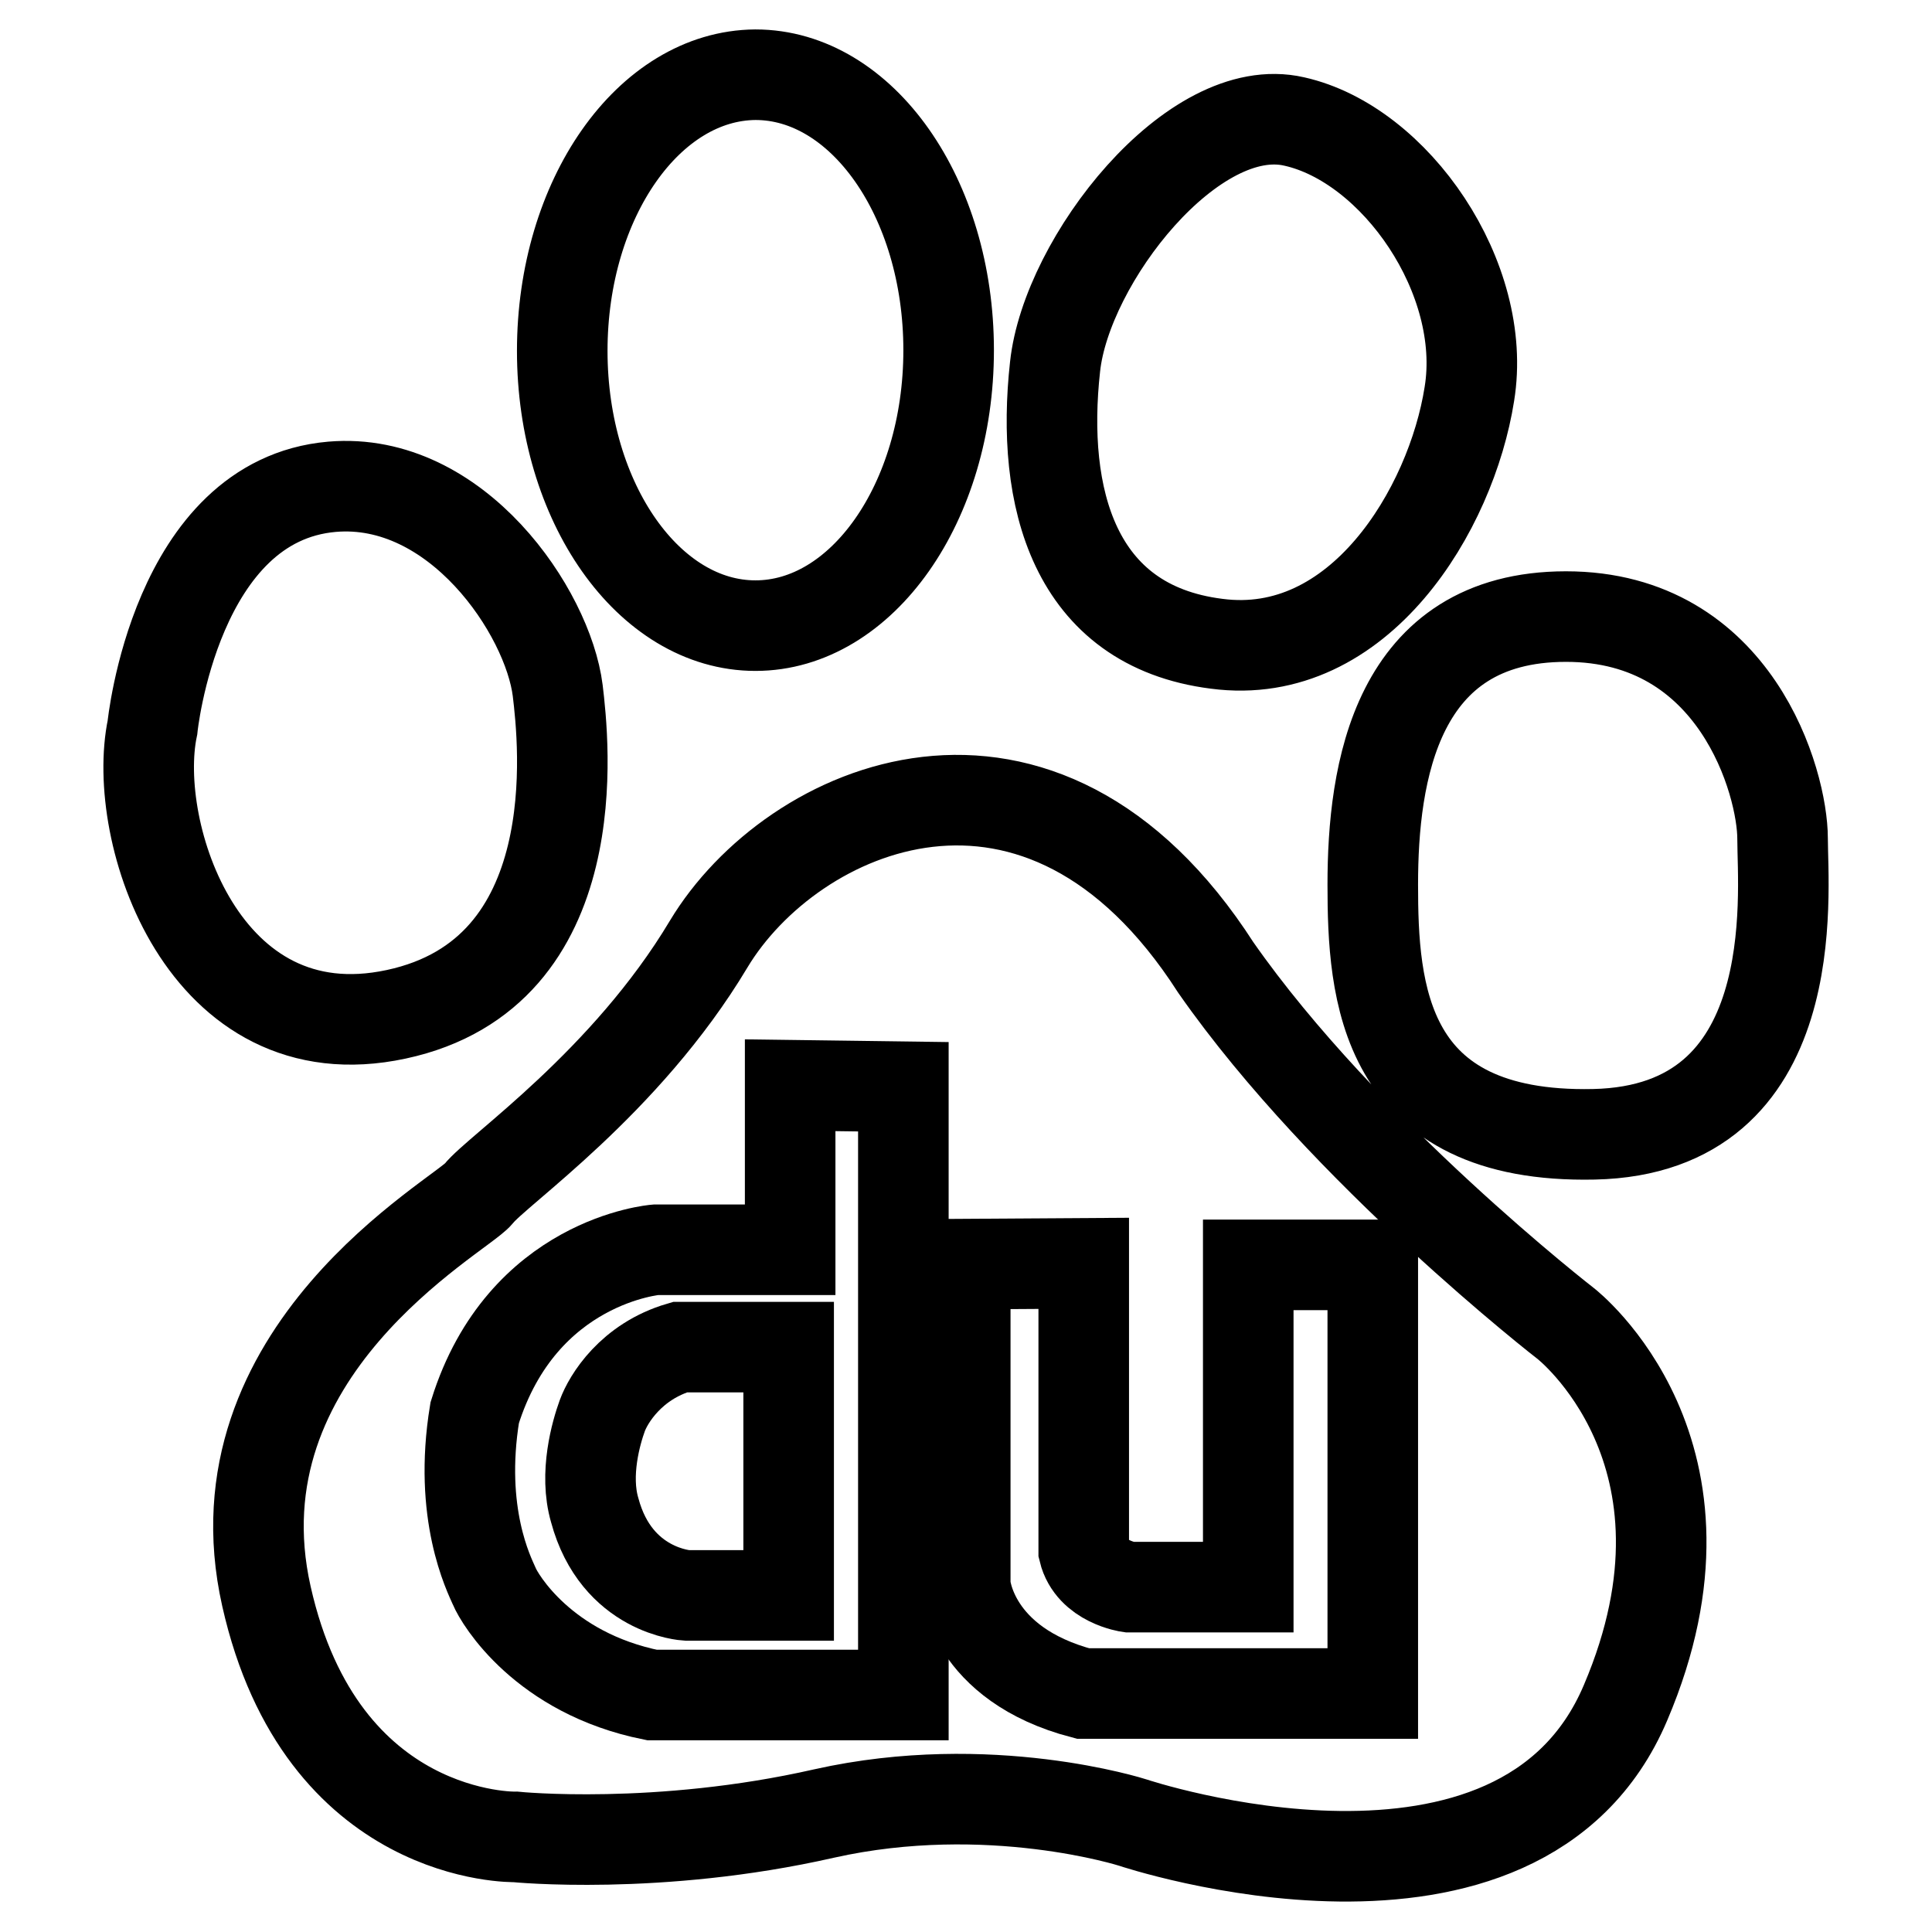 <?xml version="1.0" encoding="utf-8"?>
<!-- Svg Vector Icons : http://www.onlinewebfonts.com/icon -->
<!DOCTYPE svg PUBLIC "-//W3C//DTD SVG 1.1//EN" "http://www.w3.org/Graphics/SVG/1.1/DTD/svg11.dtd">
<svg version="1.1" xmlns="http://www.w3.org/2000/svg" xmlns:xlink="http://www.w3.org/1999/xlink" x="0px" y="0px" viewBox="0 0 256 256" enable-background="new 0 0 256 256" xml:space="preserve">
<g><g><path stroke-width="12" fill-opacity="0" stroke="#000000"  d="M52.5,134.4c25.7-5.5,22.2-36.2,21.4-42.9C72.6,81.1,60.5,63.1,44,64.5c-20.8,1.8-23.8,31.9-23.8,31.9C17.3,110.2,26.9,139.9,52.5,134.4z M100.1,82.9c14.1,0,25.6-16.3,25.6-36.5c0-20.2-11.5-36.5-25.6-36.5C86,10,74.5,26.3,74.5,46.5C74.5,66.6,86,82.9,100.1,82.9z M161.2,85.3c18.9,2.5,31.1-17.8,33.5-33.1c2.5-15.3-9.8-33.1-23.2-36.1c-13.4-3.1-30.2,18.4-31.7,32.5C137.9,65.8,142.2,82.9,161.2,85.3z M236.2,111.1c0-7.3-6.1-29.4-28.7-29.4c-22.6,0-25.6,20.8-25.6,35.5c0,14.1,1.2,33.7,29.3,33.1C239.3,149.7,236.2,118.4,236.2,111.1z M207.5,175.4c0,0-29.3-22.7-46.4-47.2c-23.2-36.1-56.2-21.4-67.2-3.1c-11,18.4-28.1,30-30.5,33.1c-2.5,3-35.4,20.8-28.1,53.3c7.3,32.5,33,31.9,33,31.9s18.9,1.9,40.9-3.1c21.9-4.9,40.9,1.2,40.9,1.2s51.3,17.2,65.3-15.9C229.5,192.5,207.5,175.4,207.5,175.4z"/><path stroke-width="12" fill-opacity="0" stroke="#000000"  d="M104.7,143.8v21.8H86.9c0,0-17.7,1.4-24,21.6c-2.2,13.4,1.9,21.4,2.6,23c0.7,1.7,6.5,11.5,20.9,14.4h33.3V144L104.7,143.8z M104.4,211.4H91c0,0-9.3-0.5-12.2-11.3c-1.4-4.8,0.2-10.3,1-12.5s3.8-7.2,10.3-9.1h14.4V211.4z"/><path stroke-width="12" fill-opacity="0" stroke="#000000"  d="M127.9,167.5V210c0,0,0.7,10.5,15.6,14.4h38.4v-56.8h-16.5v42.7h-15.8c0,0-5-0.7-6-4.8v-38.1L127.9,167.5z"/></g></g>
</svg>
